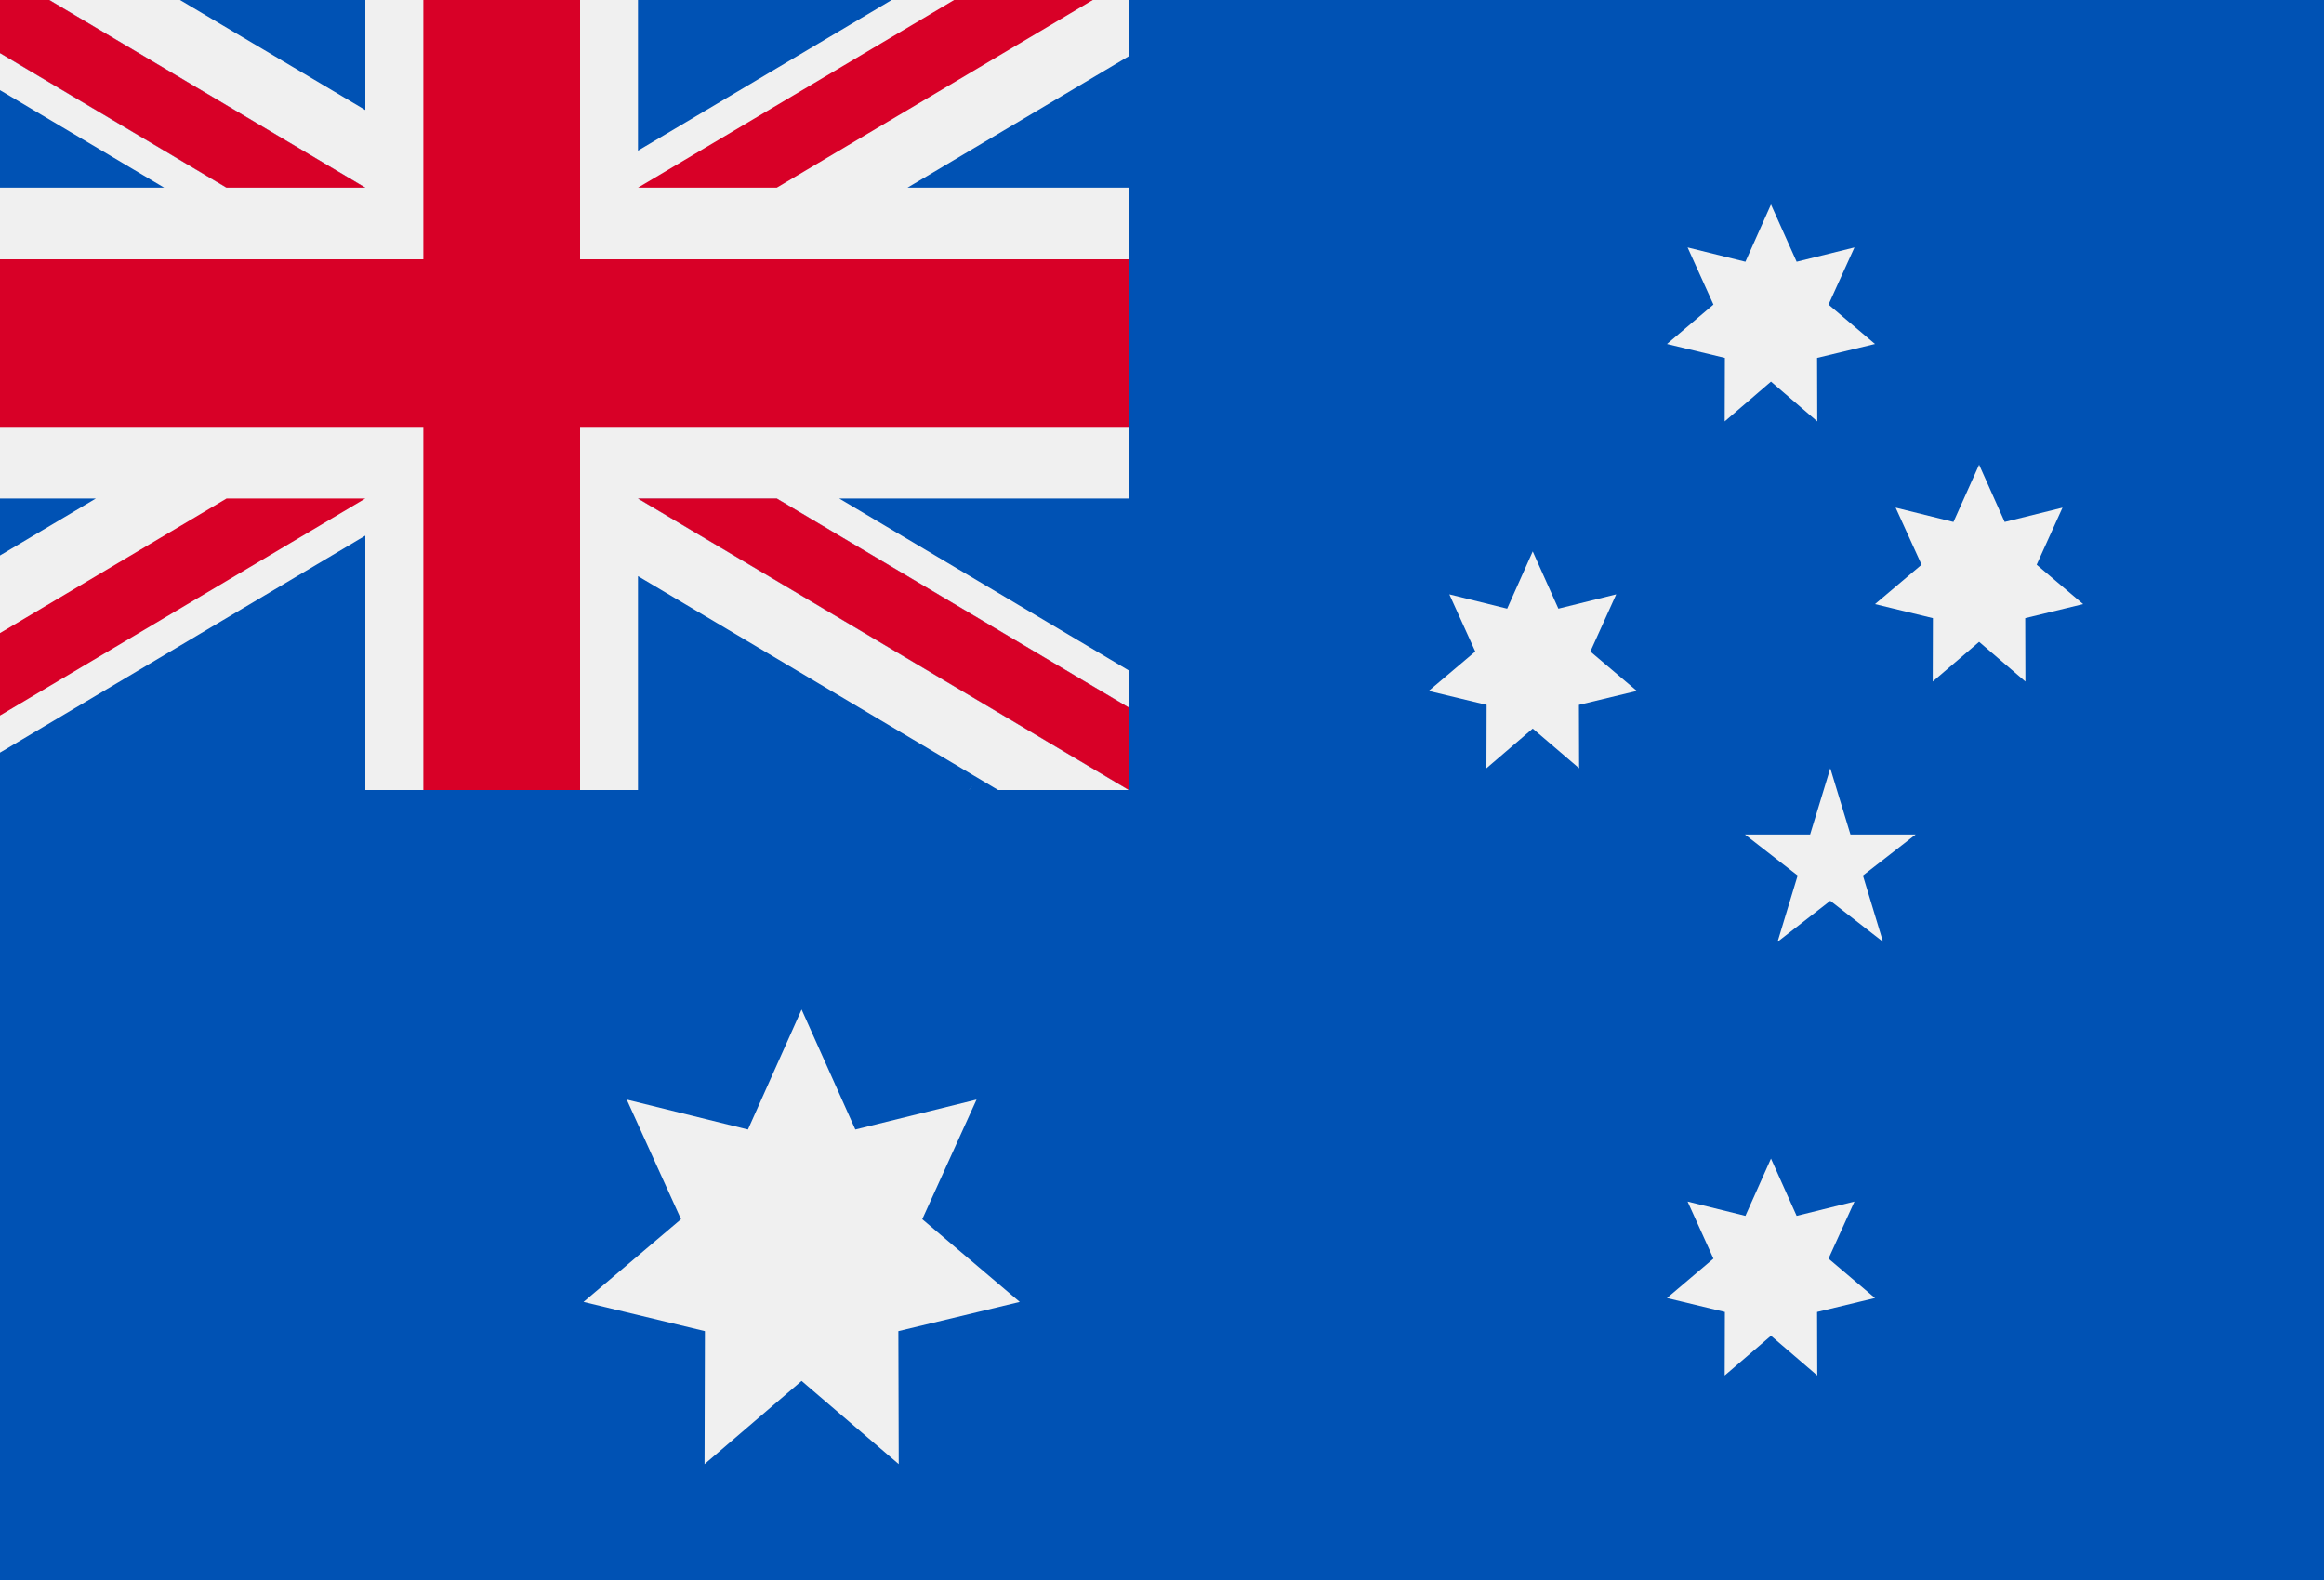 <svg width="25" height="17" viewBox="0 0 25 17" fill="none" xmlns="http://www.w3.org/2000/svg">
<path d="M-1.349 -1.116H25.635V18.116H-1.349V-1.116Z" fill="#0052B4"/>
<path d="M10.425 8.5C10.439 8.483 10.453 8.465 10.467 8.448C10.453 8.465 10.439 8.482 10.424 8.5H10.425ZM8.623 10.862L9.201 12.153L10.505 11.831L9.921 13.118L10.97 14.008L9.664 14.322L9.668 15.753L8.623 14.858L7.579 15.753L7.583 14.322L6.277 14.008L7.326 13.118L6.742 11.831L8.046 12.153L8.623 10.862ZM19.051 12.466L19.327 13.082L19.949 12.928L19.67 13.542L20.17 13.966L19.547 14.116L19.549 14.799L19.051 14.372L18.553 14.799L18.555 14.116L17.932 13.966L18.432 13.542L18.154 12.928L18.776 13.082L19.051 12.466ZM16.488 5.933L16.764 6.549L17.386 6.395L17.108 7.01L17.608 7.434L16.985 7.584L16.987 8.266L16.488 7.839L15.99 8.266L15.992 7.584L15.369 7.434L15.87 7.01L15.591 6.395L16.213 6.549L16.488 5.933ZM19.051 2.2L19.327 2.816L19.949 2.662L19.67 3.277L20.17 3.701L19.547 3.851L19.549 4.534L19.051 4.106L18.553 4.534L18.555 3.851L17.932 3.701L18.432 3.277L18.154 2.662L18.776 2.816L19.051 2.2ZM21.29 5L21.565 5.616L22.187 5.462L21.909 6.076L22.409 6.5L21.786 6.651L21.788 7.333L21.29 6.906L20.791 7.333L20.793 6.651L20.17 6.5L20.671 6.076L20.392 5.462L21.014 5.616L21.29 5ZM19.689 8.266L19.906 8.979H20.607L20.04 9.42L20.256 10.133L19.689 9.692L19.122 10.133L19.338 9.42L18.771 8.979H19.472L19.689 8.266Z" fill="#F0F0F0"/>
<path d="M12.143 -1.116V0.605L9.762 2.019H12.143V5.364H9.028L12.143 7.214V8.5H10.737L6.863 6.199V8.5H3.93V5.763L-0.677 8.5H-1.349V6.778L1.031 5.364H-1.349V2.019H1.766L-1.349 0.169V-1.116H0.057L3.93 1.184V-1.116H6.863V1.621L11.471 -1.116H12.143Z" fill="#F0F0F0"/>
<path d="M6.24 -1.116H4.554V2.79H-1.349V4.593H4.554V8.5H6.24V4.593H12.143V2.79H6.24V-1.116Z" fill="#D80027"/>
<path d="M6.863 5.364L12.143 8.5V7.613L8.356 5.364H6.863Z" fill="#0052B4"/>
<path d="M6.863 5.364L12.143 8.5V7.613L8.356 5.364H6.863Z" fill="#F0F0F0"/>
<path d="M6.863 5.364L12.143 8.5V7.613L8.356 5.364H6.863ZM2.437 5.364L-1.349 7.613V8.5L3.93 5.364H2.437Z" fill="#D80027"/>
<path d="M3.93 2.019L-1.349 -1.116V-0.23L2.437 2.019H3.93Z" fill="#0052B4"/>
<path d="M3.93 2.019L-1.349 -1.116V-0.23L2.437 2.019H3.93Z" fill="#F0F0F0"/>
<path d="M3.93 2.019L-1.349 -1.116V-0.23L2.437 2.019H3.93ZM8.356 2.019L12.143 -0.23V-1.116L6.863 2.019H8.356Z" fill="#D80027"/>
</svg>
